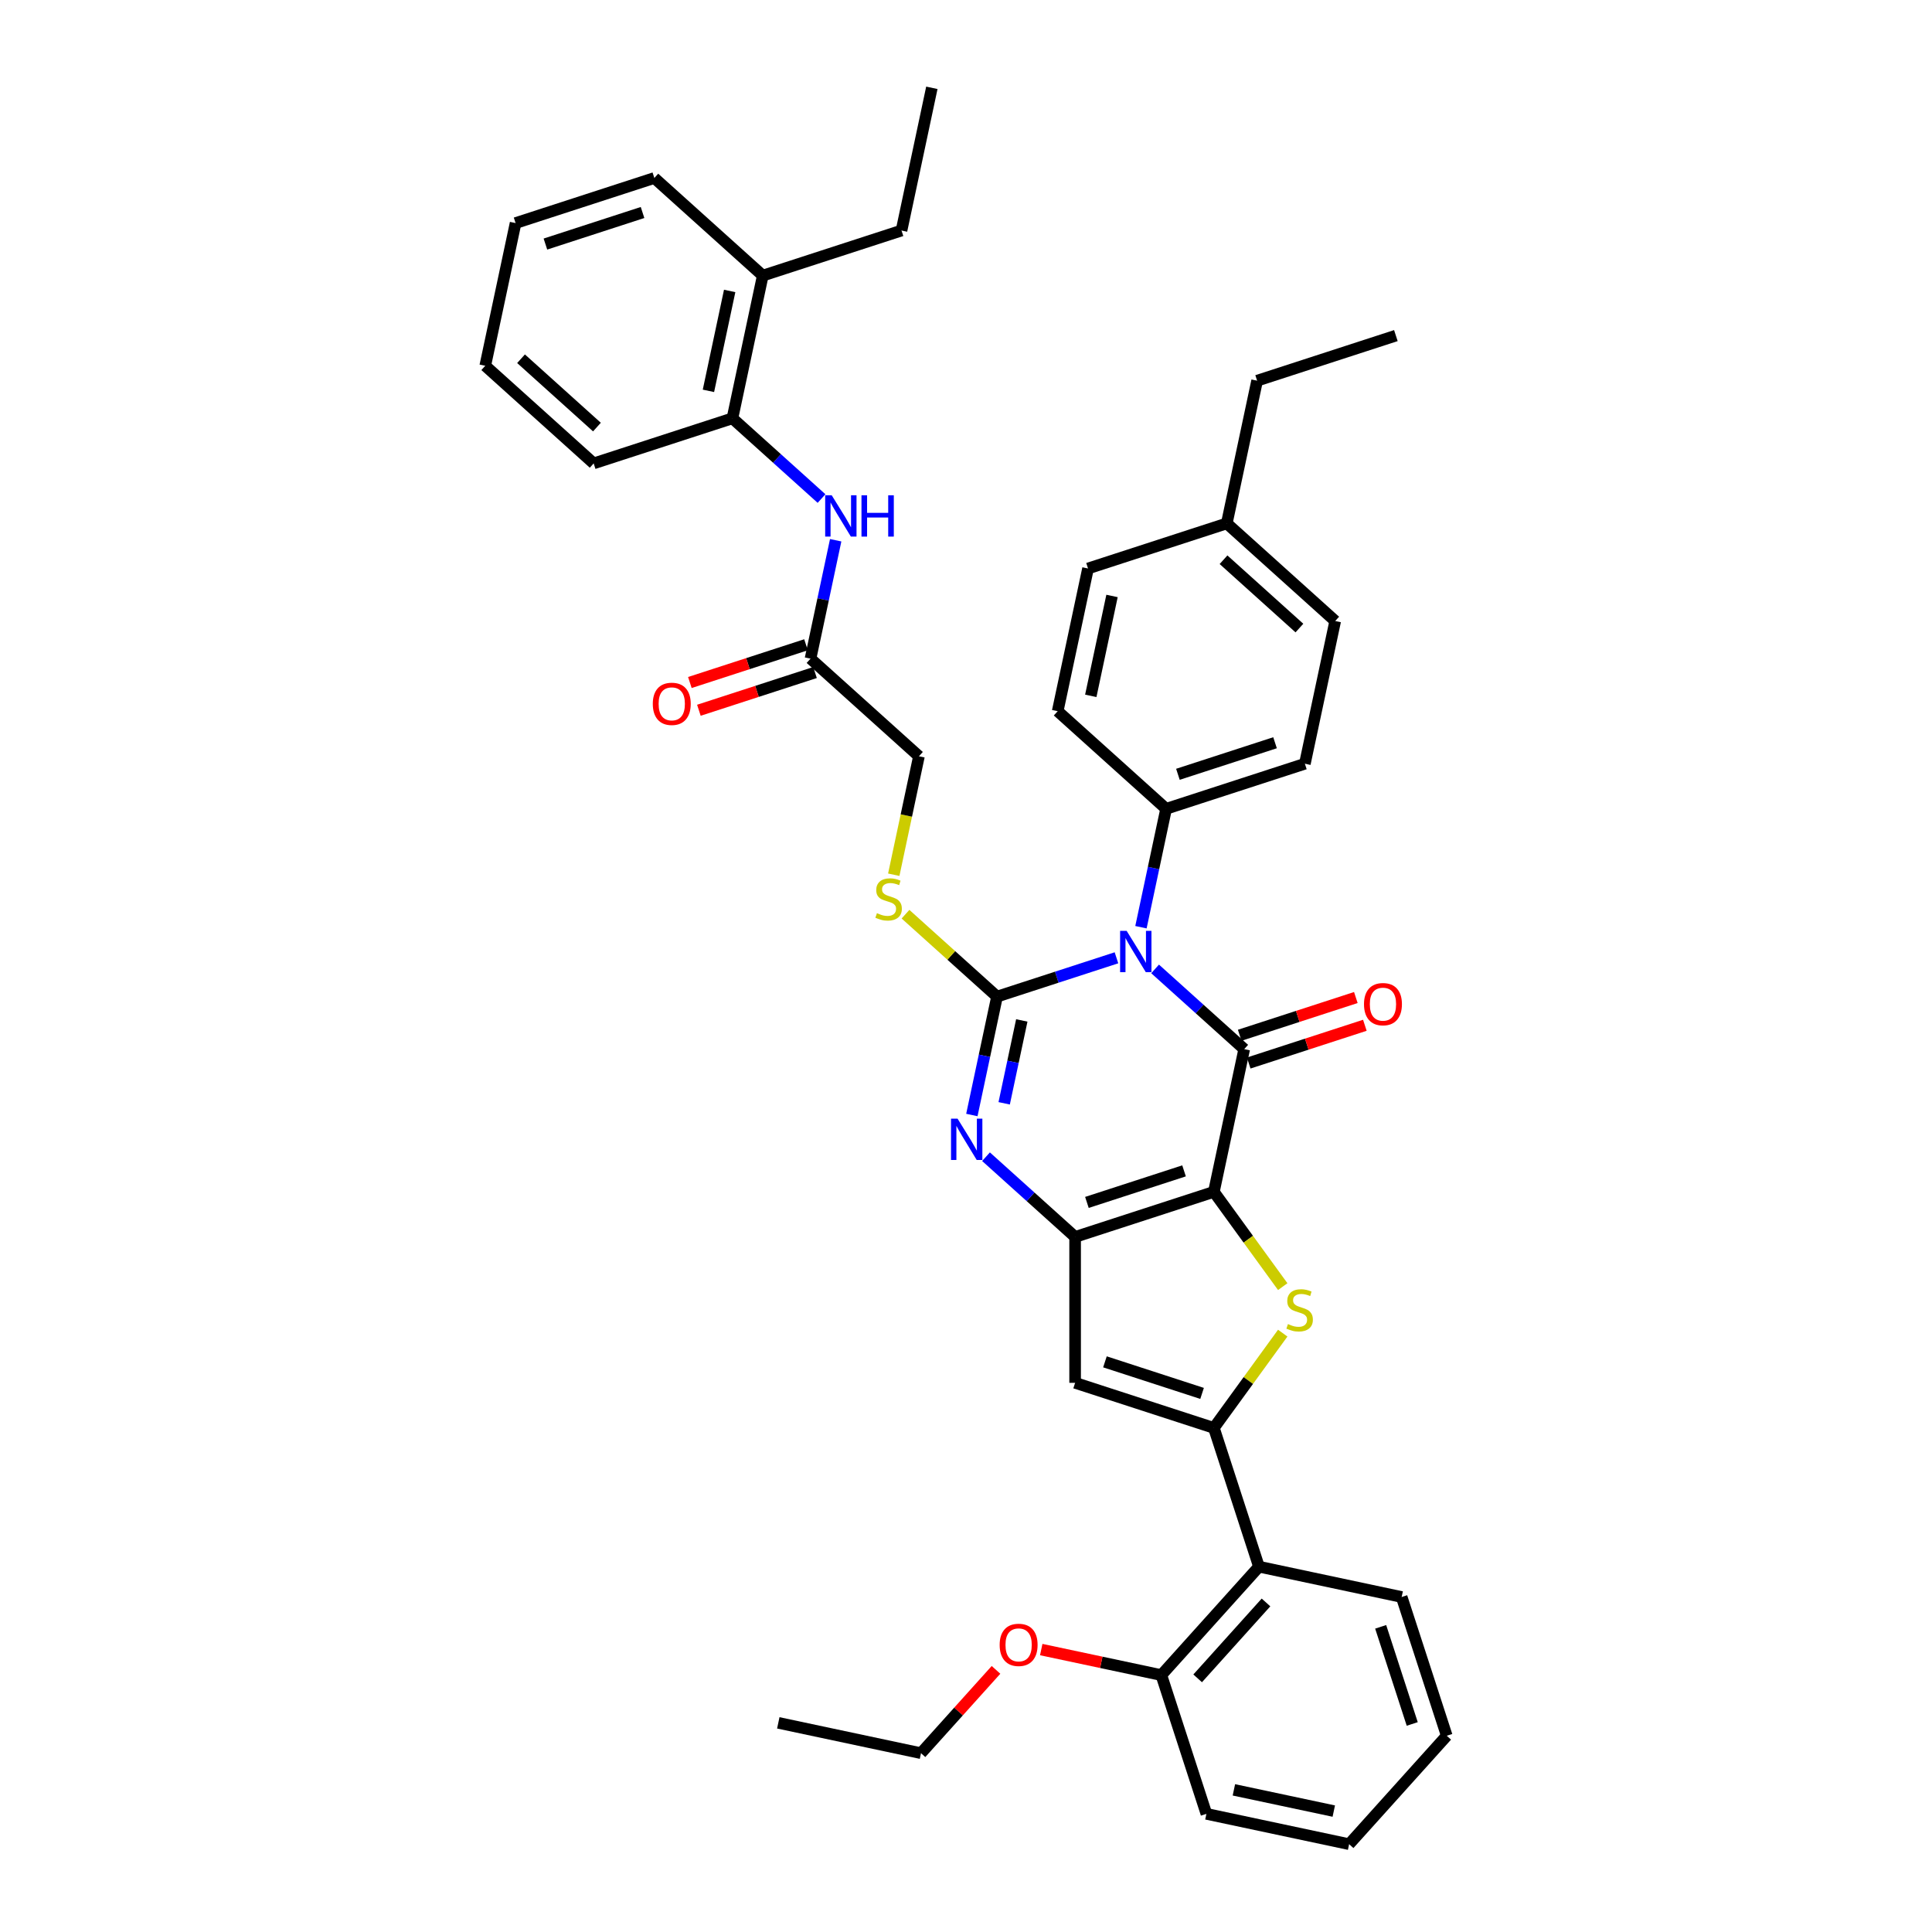 <?xml version='1.0' encoding='iso-8859-1'?>
<svg version='1.1' baseProfile='full'
              xmlns='http://www.w3.org/2000/svg'
                      xmlns:rdkit='http://www.rdkit.org/xml'
                      xmlns:xlink='http://www.w3.org/1999/xlink'
                  xml:space='preserve'
width='1000px' height='1000px' viewBox='0 0 1000 1000'>
<!-- END OF HEADER -->
<rect style='opacity:1.0;fill:#FFFFFF;stroke:none' width='1000' height='1000' x='0' y='0'> </rect>
<path class='bond-1' d='M 628.298,616.9 L 643.998,543.035' style='fill:none;fill-rule:evenodd;stroke:#000000;stroke-width:6px;stroke-linecap:butt;stroke-linejoin:miter;stroke-opacity:1' />
<path class='bond-3' d='M 628.298,616.9 L 556.478,640.236' style='fill:none;fill-rule:evenodd;stroke:#000000;stroke-width:6px;stroke-linecap:butt;stroke-linejoin:miter;stroke-opacity:1' />
<path class='bond-3' d='M 612.858,606.037 L 562.584,622.372' style='fill:none;fill-rule:evenodd;stroke:#000000;stroke-width:6px;stroke-linecap:butt;stroke-linejoin:miter;stroke-opacity:1' />
<path class='bond-4' d='M 628.298,616.9 L 646.119,641.429' style='fill:none;fill-rule:evenodd;stroke:#000000;stroke-width:6px;stroke-linecap:butt;stroke-linejoin:miter;stroke-opacity:1' />
<path class='bond-4' d='M 646.119,641.429 L 663.94,665.957' style='fill:none;fill-rule:evenodd;stroke:#CCCC00;stroke-width:6px;stroke-linecap:butt;stroke-linejoin:miter;stroke-opacity:1' />
<path class='bond-0' d='M 597.878,501.508 L 620.938,522.271' style='fill:none;fill-rule:evenodd;stroke:#0000FF;stroke-width:6px;stroke-linecap:butt;stroke-linejoin:miter;stroke-opacity:1' />
<path class='bond-0' d='M 620.938,522.271 L 643.998,543.035' style='fill:none;fill-rule:evenodd;stroke:#000000;stroke-width:6px;stroke-linecap:butt;stroke-linejoin:miter;stroke-opacity:1' />
<path class='bond-10' d='M 590.554,479.924 L 597.067,449.282' style='fill:none;fill-rule:evenodd;stroke:#0000FF;stroke-width:6px;stroke-linecap:butt;stroke-linejoin:miter;stroke-opacity:1' />
<path class='bond-10' d='M 597.067,449.282 L 603.58,418.64' style='fill:none;fill-rule:evenodd;stroke:#000000;stroke-width:6px;stroke-linecap:butt;stroke-linejoin:miter;stroke-opacity:1' />
<path class='bond-40' d='M 577.881,495.754 L 546.971,505.797' style='fill:none;fill-rule:evenodd;stroke:#0000FF;stroke-width:6px;stroke-linecap:butt;stroke-linejoin:miter;stroke-opacity:1' />
<path class='bond-40' d='M 546.971,505.797 L 516.06,515.841' style='fill:none;fill-rule:evenodd;stroke:#000000;stroke-width:6px;stroke-linecap:butt;stroke-linejoin:miter;stroke-opacity:1' />
<path class='bond-13' d='M 646.332,550.217 L 676.389,540.451' style='fill:none;fill-rule:evenodd;stroke:#000000;stroke-width:6px;stroke-linecap:butt;stroke-linejoin:miter;stroke-opacity:1' />
<path class='bond-13' d='M 676.389,540.451 L 706.447,530.684' style='fill:none;fill-rule:evenodd;stroke:#FF0000;stroke-width:6px;stroke-linecap:butt;stroke-linejoin:miter;stroke-opacity:1' />
<path class='bond-13' d='M 641.665,535.853 L 671.722,526.087' style='fill:none;fill-rule:evenodd;stroke:#000000;stroke-width:6px;stroke-linecap:butt;stroke-linejoin:miter;stroke-opacity:1' />
<path class='bond-13' d='M 671.722,526.087 L 701.779,516.32' style='fill:none;fill-rule:evenodd;stroke:#FF0000;stroke-width:6px;stroke-linecap:butt;stroke-linejoin:miter;stroke-opacity:1' />
<path class='bond-2' d='M 516.06,515.841 L 509.547,546.483' style='fill:none;fill-rule:evenodd;stroke:#000000;stroke-width:6px;stroke-linecap:butt;stroke-linejoin:miter;stroke-opacity:1' />
<path class='bond-2' d='M 509.547,546.483 L 503.034,577.125' style='fill:none;fill-rule:evenodd;stroke:#0000FF;stroke-width:6px;stroke-linecap:butt;stroke-linejoin:miter;stroke-opacity:1' />
<path class='bond-2' d='M 528.879,528.173 L 524.32,549.623' style='fill:none;fill-rule:evenodd;stroke:#000000;stroke-width:6px;stroke-linecap:butt;stroke-linejoin:miter;stroke-opacity:1' />
<path class='bond-2' d='M 524.32,549.623 L 519.761,571.073' style='fill:none;fill-rule:evenodd;stroke:#0000FF;stroke-width:6px;stroke-linecap:butt;stroke-linejoin:miter;stroke-opacity:1' />
<path class='bond-9' d='M 516.06,515.841 L 492.373,494.513' style='fill:none;fill-rule:evenodd;stroke:#000000;stroke-width:6px;stroke-linecap:butt;stroke-linejoin:miter;stroke-opacity:1' />
<path class='bond-9' d='M 492.373,494.513 L 468.686,473.185' style='fill:none;fill-rule:evenodd;stroke:#CCCC00;stroke-width:6px;stroke-linecap:butt;stroke-linejoin:miter;stroke-opacity:1' />
<path class='bond-5' d='M 556.478,640.236 L 533.418,619.472' style='fill:none;fill-rule:evenodd;stroke:#000000;stroke-width:6px;stroke-linecap:butt;stroke-linejoin:miter;stroke-opacity:1' />
<path class='bond-5' d='M 533.418,619.472 L 510.358,598.708' style='fill:none;fill-rule:evenodd;stroke:#0000FF;stroke-width:6px;stroke-linecap:butt;stroke-linejoin:miter;stroke-opacity:1' />
<path class='bond-7' d='M 556.478,640.236 L 556.478,715.751' style='fill:none;fill-rule:evenodd;stroke:#000000;stroke-width:6px;stroke-linecap:butt;stroke-linejoin:miter;stroke-opacity:1' />
<path class='bond-6' d='M 663.94,690.03 L 646.119,714.558' style='fill:none;fill-rule:evenodd;stroke:#CCCC00;stroke-width:6px;stroke-linecap:butt;stroke-linejoin:miter;stroke-opacity:1' />
<path class='bond-6' d='M 646.119,714.558 L 628.298,739.087' style='fill:none;fill-rule:evenodd;stroke:#000000;stroke-width:6px;stroke-linecap:butt;stroke-linejoin:miter;stroke-opacity:1' />
<path class='bond-8' d='M 628.298,739.087 L 651.633,810.906' style='fill:none;fill-rule:evenodd;stroke:#000000;stroke-width:6px;stroke-linecap:butt;stroke-linejoin:miter;stroke-opacity:1' />
<path class='bond-39' d='M 628.298,739.087 L 556.478,715.751' style='fill:none;fill-rule:evenodd;stroke:#000000;stroke-width:6px;stroke-linecap:butt;stroke-linejoin:miter;stroke-opacity:1' />
<path class='bond-39' d='M 622.192,721.223 L 571.918,704.888' style='fill:none;fill-rule:evenodd;stroke:#000000;stroke-width:6px;stroke-linecap:butt;stroke-linejoin:miter;stroke-opacity:1' />
<path class='bond-15' d='M 651.633,810.906 L 601.104,867.025' style='fill:none;fill-rule:evenodd;stroke:#000000;stroke-width:6px;stroke-linecap:butt;stroke-linejoin:miter;stroke-opacity:1' />
<path class='bond-15' d='M 655.278,829.43 L 619.907,868.713' style='fill:none;fill-rule:evenodd;stroke:#000000;stroke-width:6px;stroke-linecap:butt;stroke-linejoin:miter;stroke-opacity:1' />
<path class='bond-25' d='M 651.633,810.906 L 725.499,826.607' style='fill:none;fill-rule:evenodd;stroke:#000000;stroke-width:6px;stroke-linecap:butt;stroke-linejoin:miter;stroke-opacity:1' />
<path class='bond-18' d='M 462.609,452.76 L 469.125,422.103' style='fill:none;fill-rule:evenodd;stroke:#CCCC00;stroke-width:6px;stroke-linecap:butt;stroke-linejoin:miter;stroke-opacity:1' />
<path class='bond-18' d='M 469.125,422.103 L 475.642,391.446' style='fill:none;fill-rule:evenodd;stroke:#000000;stroke-width:6px;stroke-linecap:butt;stroke-linejoin:miter;stroke-opacity:1' />
<path class='bond-19' d='M 603.58,418.64 L 675.4,395.304' style='fill:none;fill-rule:evenodd;stroke:#000000;stroke-width:6px;stroke-linecap:butt;stroke-linejoin:miter;stroke-opacity:1' />
<path class='bond-19' d='M 609.686,400.776 L 659.96,384.441' style='fill:none;fill-rule:evenodd;stroke:#000000;stroke-width:6px;stroke-linecap:butt;stroke-linejoin:miter;stroke-opacity:1' />
<path class='bond-20' d='M 603.58,418.64 L 547.461,368.11' style='fill:none;fill-rule:evenodd;stroke:#000000;stroke-width:6px;stroke-linecap:butt;stroke-linejoin:miter;stroke-opacity:1' />
<path class='bond-11' d='M 432.549,279.631 L 426.036,310.274' style='fill:none;fill-rule:evenodd;stroke:#0000FF;stroke-width:6px;stroke-linecap:butt;stroke-linejoin:miter;stroke-opacity:1' />
<path class='bond-11' d='M 426.036,310.274 L 419.523,340.916' style='fill:none;fill-rule:evenodd;stroke:#000000;stroke-width:6px;stroke-linecap:butt;stroke-linejoin:miter;stroke-opacity:1' />
<path class='bond-14' d='M 425.225,258.048 L 402.164,237.284' style='fill:none;fill-rule:evenodd;stroke:#0000FF;stroke-width:6px;stroke-linecap:butt;stroke-linejoin:miter;stroke-opacity:1' />
<path class='bond-14' d='M 402.164,237.284 L 379.104,216.521' style='fill:none;fill-rule:evenodd;stroke:#000000;stroke-width:6px;stroke-linecap:butt;stroke-linejoin:miter;stroke-opacity:1' />
<path class='bond-12' d='M 419.523,340.916 L 475.642,391.446' style='fill:none;fill-rule:evenodd;stroke:#000000;stroke-width:6px;stroke-linecap:butt;stroke-linejoin:miter;stroke-opacity:1' />
<path class='bond-16' d='M 417.189,333.734 L 387.132,343.5' style='fill:none;fill-rule:evenodd;stroke:#000000;stroke-width:6px;stroke-linecap:butt;stroke-linejoin:miter;stroke-opacity:1' />
<path class='bond-16' d='M 387.132,343.5 L 357.074,353.266' style='fill:none;fill-rule:evenodd;stroke:#FF0000;stroke-width:6px;stroke-linecap:butt;stroke-linejoin:miter;stroke-opacity:1' />
<path class='bond-16' d='M 421.856,348.098 L 391.799,357.864' style='fill:none;fill-rule:evenodd;stroke:#000000;stroke-width:6px;stroke-linecap:butt;stroke-linejoin:miter;stroke-opacity:1' />
<path class='bond-16' d='M 391.799,357.864 L 361.741,367.63' style='fill:none;fill-rule:evenodd;stroke:#FF0000;stroke-width:6px;stroke-linecap:butt;stroke-linejoin:miter;stroke-opacity:1' />
<path class='bond-17' d='M 379.104,216.521 L 394.805,142.655' style='fill:none;fill-rule:evenodd;stroke:#000000;stroke-width:6px;stroke-linecap:butt;stroke-linejoin:miter;stroke-opacity:1' />
<path class='bond-17' d='M 366.686,202.301 L 377.677,150.595' style='fill:none;fill-rule:evenodd;stroke:#000000;stroke-width:6px;stroke-linecap:butt;stroke-linejoin:miter;stroke-opacity:1' />
<path class='bond-26' d='M 379.104,216.521 L 307.285,239.856' style='fill:none;fill-rule:evenodd;stroke:#000000;stroke-width:6px;stroke-linecap:butt;stroke-linejoin:miter;stroke-opacity:1' />
<path class='bond-24' d='M 601.104,867.025 L 570.023,860.419' style='fill:none;fill-rule:evenodd;stroke:#000000;stroke-width:6px;stroke-linecap:butt;stroke-linejoin:miter;stroke-opacity:1' />
<path class='bond-24' d='M 570.023,860.419 L 538.943,853.813' style='fill:none;fill-rule:evenodd;stroke:#FF0000;stroke-width:6px;stroke-linecap:butt;stroke-linejoin:miter;stroke-opacity:1' />
<path class='bond-28' d='M 601.104,867.025 L 624.439,938.845' style='fill:none;fill-rule:evenodd;stroke:#000000;stroke-width:6px;stroke-linecap:butt;stroke-linejoin:miter;stroke-opacity:1' />
<path class='bond-27' d='M 394.805,142.655 L 466.624,119.32' style='fill:none;fill-rule:evenodd;stroke:#000000;stroke-width:6px;stroke-linecap:butt;stroke-linejoin:miter;stroke-opacity:1' />
<path class='bond-29' d='M 394.805,142.655 L 338.686,92.126' style='fill:none;fill-rule:evenodd;stroke:#000000;stroke-width:6px;stroke-linecap:butt;stroke-linejoin:miter;stroke-opacity:1' />
<path class='bond-22' d='M 675.4,395.304 L 691.1,321.439' style='fill:none;fill-rule:evenodd;stroke:#000000;stroke-width:6px;stroke-linecap:butt;stroke-linejoin:miter;stroke-opacity:1' />
<path class='bond-21' d='M 547.461,368.11 L 563.162,294.245' style='fill:none;fill-rule:evenodd;stroke:#000000;stroke-width:6px;stroke-linecap:butt;stroke-linejoin:miter;stroke-opacity:1' />
<path class='bond-21' d='M 564.589,360.17 L 575.58,308.465' style='fill:none;fill-rule:evenodd;stroke:#000000;stroke-width:6px;stroke-linecap:butt;stroke-linejoin:miter;stroke-opacity:1' />
<path class='bond-23' d='M 563.162,294.245 L 634.981,270.909' style='fill:none;fill-rule:evenodd;stroke:#000000;stroke-width:6px;stroke-linecap:butt;stroke-linejoin:miter;stroke-opacity:1' />
<path class='bond-42' d='M 691.1,321.439 L 634.981,270.909' style='fill:none;fill-rule:evenodd;stroke:#000000;stroke-width:6px;stroke-linecap:butt;stroke-linejoin:miter;stroke-opacity:1' />
<path class='bond-42' d='M 672.576,325.083 L 633.293,289.712' style='fill:none;fill-rule:evenodd;stroke:#000000;stroke-width:6px;stroke-linecap:butt;stroke-linejoin:miter;stroke-opacity:1' />
<path class='bond-30' d='M 634.981,270.909 L 650.682,197.044' style='fill:none;fill-rule:evenodd;stroke:#000000;stroke-width:6px;stroke-linecap:butt;stroke-linejoin:miter;stroke-opacity:1' />
<path class='bond-31' d='M 515.533,864.324 L 496.121,885.884' style='fill:none;fill-rule:evenodd;stroke:#FF0000;stroke-width:6px;stroke-linecap:butt;stroke-linejoin:miter;stroke-opacity:1' />
<path class='bond-31' d='M 496.121,885.884 L 476.709,907.444' style='fill:none;fill-rule:evenodd;stroke:#000000;stroke-width:6px;stroke-linecap:butt;stroke-linejoin:miter;stroke-opacity:1' />
<path class='bond-33' d='M 725.499,826.607 L 748.834,898.426' style='fill:none;fill-rule:evenodd;stroke:#000000;stroke-width:6px;stroke-linecap:butt;stroke-linejoin:miter;stroke-opacity:1' />
<path class='bond-33' d='M 714.635,842.047 L 730.97,892.321' style='fill:none;fill-rule:evenodd;stroke:#000000;stroke-width:6px;stroke-linecap:butt;stroke-linejoin:miter;stroke-opacity:1' />
<path class='bond-36' d='M 307.285,239.856 L 251.166,189.327' style='fill:none;fill-rule:evenodd;stroke:#000000;stroke-width:6px;stroke-linecap:butt;stroke-linejoin:miter;stroke-opacity:1' />
<path class='bond-36' d='M 308.973,221.053 L 269.689,185.682' style='fill:none;fill-rule:evenodd;stroke:#000000;stroke-width:6px;stroke-linecap:butt;stroke-linejoin:miter;stroke-opacity:1' />
<path class='bond-32' d='M 466.624,119.32 L 482.325,45.455' style='fill:none;fill-rule:evenodd;stroke:#000000;stroke-width:6px;stroke-linecap:butt;stroke-linejoin:miter;stroke-opacity:1' />
<path class='bond-41' d='M 624.439,938.845 L 698.305,954.545' style='fill:none;fill-rule:evenodd;stroke:#000000;stroke-width:6px;stroke-linecap:butt;stroke-linejoin:miter;stroke-opacity:1' />
<path class='bond-41' d='M 638.659,926.427 L 690.365,937.417' style='fill:none;fill-rule:evenodd;stroke:#000000;stroke-width:6px;stroke-linecap:butt;stroke-linejoin:miter;stroke-opacity:1' />
<path class='bond-43' d='M 338.686,92.126 L 266.866,115.461' style='fill:none;fill-rule:evenodd;stroke:#000000;stroke-width:6px;stroke-linecap:butt;stroke-linejoin:miter;stroke-opacity:1' />
<path class='bond-43' d='M 332.58,109.99 L 282.306,126.325' style='fill:none;fill-rule:evenodd;stroke:#000000;stroke-width:6px;stroke-linecap:butt;stroke-linejoin:miter;stroke-opacity:1' />
<path class='bond-34' d='M 650.682,197.044 L 722.501,173.708' style='fill:none;fill-rule:evenodd;stroke:#000000;stroke-width:6px;stroke-linecap:butt;stroke-linejoin:miter;stroke-opacity:1' />
<path class='bond-35' d='M 476.709,907.444 L 402.843,891.743' style='fill:none;fill-rule:evenodd;stroke:#000000;stroke-width:6px;stroke-linecap:butt;stroke-linejoin:miter;stroke-opacity:1' />
<path class='bond-37' d='M 748.834,898.426 L 698.305,954.545' style='fill:none;fill-rule:evenodd;stroke:#000000;stroke-width:6px;stroke-linecap:butt;stroke-linejoin:miter;stroke-opacity:1' />
<path class='bond-38' d='M 251.166,189.327 L 266.866,115.461' style='fill:none;fill-rule:evenodd;stroke:#000000;stroke-width:6px;stroke-linecap:butt;stroke-linejoin:miter;stroke-opacity:1' />
<path  class='atom-1' d='M 583.152 481.812
L 590.16 493.139
Q 590.855 494.257, 591.972 496.281
Q 593.09 498.305, 593.15 498.426
L 593.15 481.812
L 595.99 481.812
L 595.99 503.198
L 593.06 503.198
L 585.538 490.814
Q 584.663 489.364, 583.726 487.702
Q 582.82 486.041, 582.548 485.527
L 582.548 503.198
L 579.769 503.198
L 579.769 481.812
L 583.152 481.812
' fill='#0000FF'/>
<path  class='atom-5' d='M 666.644 685.334
Q 666.885 685.424, 667.882 685.847
Q 668.879 686.27, 669.966 686.542
Q 671.084 686.784, 672.171 686.784
Q 674.195 686.784, 675.373 685.817
Q 676.551 684.82, 676.551 683.098
Q 676.551 681.92, 675.947 681.195
Q 675.373 680.47, 674.467 680.078
Q 673.561 679.685, 672.05 679.232
Q 670.147 678.658, 669 678.114
Q 667.882 677.571, 667.066 676.423
Q 666.281 675.275, 666.281 673.342
Q 666.281 670.653, 668.093 668.992
Q 669.936 667.331, 673.561 667.331
Q 676.038 667.331, 678.847 668.509
L 678.152 670.835
Q 675.585 669.777, 673.651 669.777
Q 671.567 669.777, 670.419 670.653
Q 669.271 671.499, 669.302 672.979
Q 669.302 674.127, 669.876 674.822
Q 670.48 675.517, 671.326 675.909
Q 672.201 676.302, 673.651 676.755
Q 675.585 677.359, 676.732 677.963
Q 677.88 678.567, 678.696 679.806
Q 679.542 681.014, 679.542 683.098
Q 679.542 686.059, 677.548 687.66
Q 675.585 689.23, 672.292 689.23
Q 670.389 689.23, 668.939 688.807
Q 667.52 688.415, 665.828 687.72
L 666.644 685.334
' fill='#CCCC00'/>
<path  class='atom-6' d='M 495.632 579.013
L 502.64 590.34
Q 503.335 591.458, 504.452 593.482
Q 505.57 595.506, 505.63 595.626
L 505.63 579.013
L 508.47 579.013
L 508.47 600.399
L 505.54 600.399
L 498.018 588.014
Q 497.142 586.565, 496.206 584.903
Q 495.3 583.242, 495.028 582.728
L 495.028 600.399
L 492.249 600.399
L 492.249 579.013
L 495.632 579.013
' fill='#0000FF'/>
<path  class='atom-10' d='M 453.9 472.651
Q 454.141 472.742, 455.138 473.165
Q 456.135 473.587, 457.222 473.859
Q 458.34 474.101, 459.427 474.101
Q 461.451 474.101, 462.629 473.134
Q 463.807 472.138, 463.807 470.416
Q 463.807 469.238, 463.203 468.513
Q 462.629 467.788, 461.723 467.395
Q 460.817 467.002, 459.307 466.549
Q 457.404 465.975, 456.256 465.432
Q 455.138 464.888, 454.323 463.74
Q 453.537 462.592, 453.537 460.659
Q 453.537 457.971, 455.35 456.309
Q 457.192 454.648, 460.817 454.648
Q 463.294 454.648, 466.103 455.826
L 465.408 458.152
Q 462.841 457.095, 460.908 457.095
Q 458.823 457.095, 457.675 457.971
Q 456.528 458.817, 456.558 460.297
Q 456.558 461.445, 457.132 462.139
Q 457.736 462.834, 458.582 463.227
Q 459.458 463.619, 460.908 464.072
Q 462.841 464.677, 463.989 465.281
Q 465.136 465.885, 465.952 467.123
Q 466.798 468.332, 466.798 470.416
Q 466.798 473.376, 464.804 474.977
Q 462.841 476.548, 459.548 476.548
Q 457.645 476.548, 456.195 476.125
Q 454.776 475.732, 453.084 475.037
L 453.9 472.651
' fill='#CCCC00'/>
<path  class='atom-12' d='M 430.496 256.358
L 437.504 267.685
Q 438.198 268.802, 439.316 270.826
Q 440.434 272.85, 440.494 272.971
L 440.494 256.358
L 443.333 256.358
L 443.333 277.744
L 440.403 277.744
L 432.882 265.359
Q 432.006 263.909, 431.07 262.248
Q 430.164 260.586, 429.892 260.073
L 429.892 277.744
L 427.113 277.744
L 427.113 256.358
L 430.496 256.358
' fill='#0000FF'/>
<path  class='atom-12' d='M 445.901 256.358
L 448.801 256.358
L 448.801 265.45
L 459.735 265.45
L 459.735 256.358
L 462.635 256.358
L 462.635 277.744
L 459.735 277.744
L 459.735 267.866
L 448.801 267.866
L 448.801 277.744
L 445.901 277.744
L 445.901 256.358
' fill='#0000FF'/>
<path  class='atom-14' d='M 706.001 519.76
Q 706.001 514.625, 708.538 511.755
Q 711.076 508.885, 715.818 508.885
Q 720.56 508.885, 723.098 511.755
Q 725.635 514.625, 725.635 519.76
Q 725.635 524.955, 723.067 527.915
Q 720.5 530.845, 715.818 530.845
Q 711.106 530.845, 708.538 527.915
Q 706.001 524.985, 706.001 519.76
M 715.818 528.429
Q 719.08 528.429, 720.832 526.254
Q 722.614 524.049, 722.614 519.76
Q 722.614 515.561, 720.832 513.447
Q 719.08 511.302, 715.818 511.302
Q 712.556 511.302, 710.774 513.416
Q 709.022 515.531, 709.022 519.76
Q 709.022 524.079, 710.774 526.254
Q 712.556 528.429, 715.818 528.429
' fill='#FF0000'/>
<path  class='atom-17' d='M 337.886 364.312
Q 337.886 359.177, 340.423 356.307
Q 342.961 353.438, 347.703 353.438
Q 352.445 353.438, 354.983 356.307
Q 357.52 359.177, 357.52 364.312
Q 357.52 369.507, 354.953 372.468
Q 352.385 375.398, 347.703 375.398
Q 342.991 375.398, 340.423 372.468
Q 337.886 369.538, 337.886 364.312
M 347.703 372.981
Q 350.965 372.981, 352.717 370.806
Q 354.499 368.601, 354.499 364.312
Q 354.499 360.113, 352.717 357.999
Q 350.965 355.854, 347.703 355.854
Q 344.441 355.854, 342.659 357.969
Q 340.907 360.083, 340.907 364.312
Q 340.907 368.631, 342.659 370.806
Q 344.441 372.981, 347.703 372.981
' fill='#FF0000'/>
<path  class='atom-25' d='M 517.421 851.385
Q 517.421 846.25, 519.959 843.381
Q 522.496 840.511, 527.238 840.511
Q 531.981 840.511, 534.518 843.381
Q 537.055 846.25, 537.055 851.385
Q 537.055 856.581, 534.488 859.541
Q 531.92 862.471, 527.238 862.471
Q 522.526 862.471, 519.959 859.541
Q 517.421 856.611, 517.421 851.385
M 527.238 860.054
Q 530.501 860.054, 532.253 857.88
Q 534.035 855.674, 534.035 851.385
Q 534.035 847.187, 532.253 845.072
Q 530.501 842.927, 527.238 842.927
Q 523.976 842.927, 522.194 845.042
Q 520.442 847.156, 520.442 851.385
Q 520.442 855.705, 522.194 857.88
Q 523.976 860.054, 527.238 860.054
' fill='#FF0000'/>
</svg>
